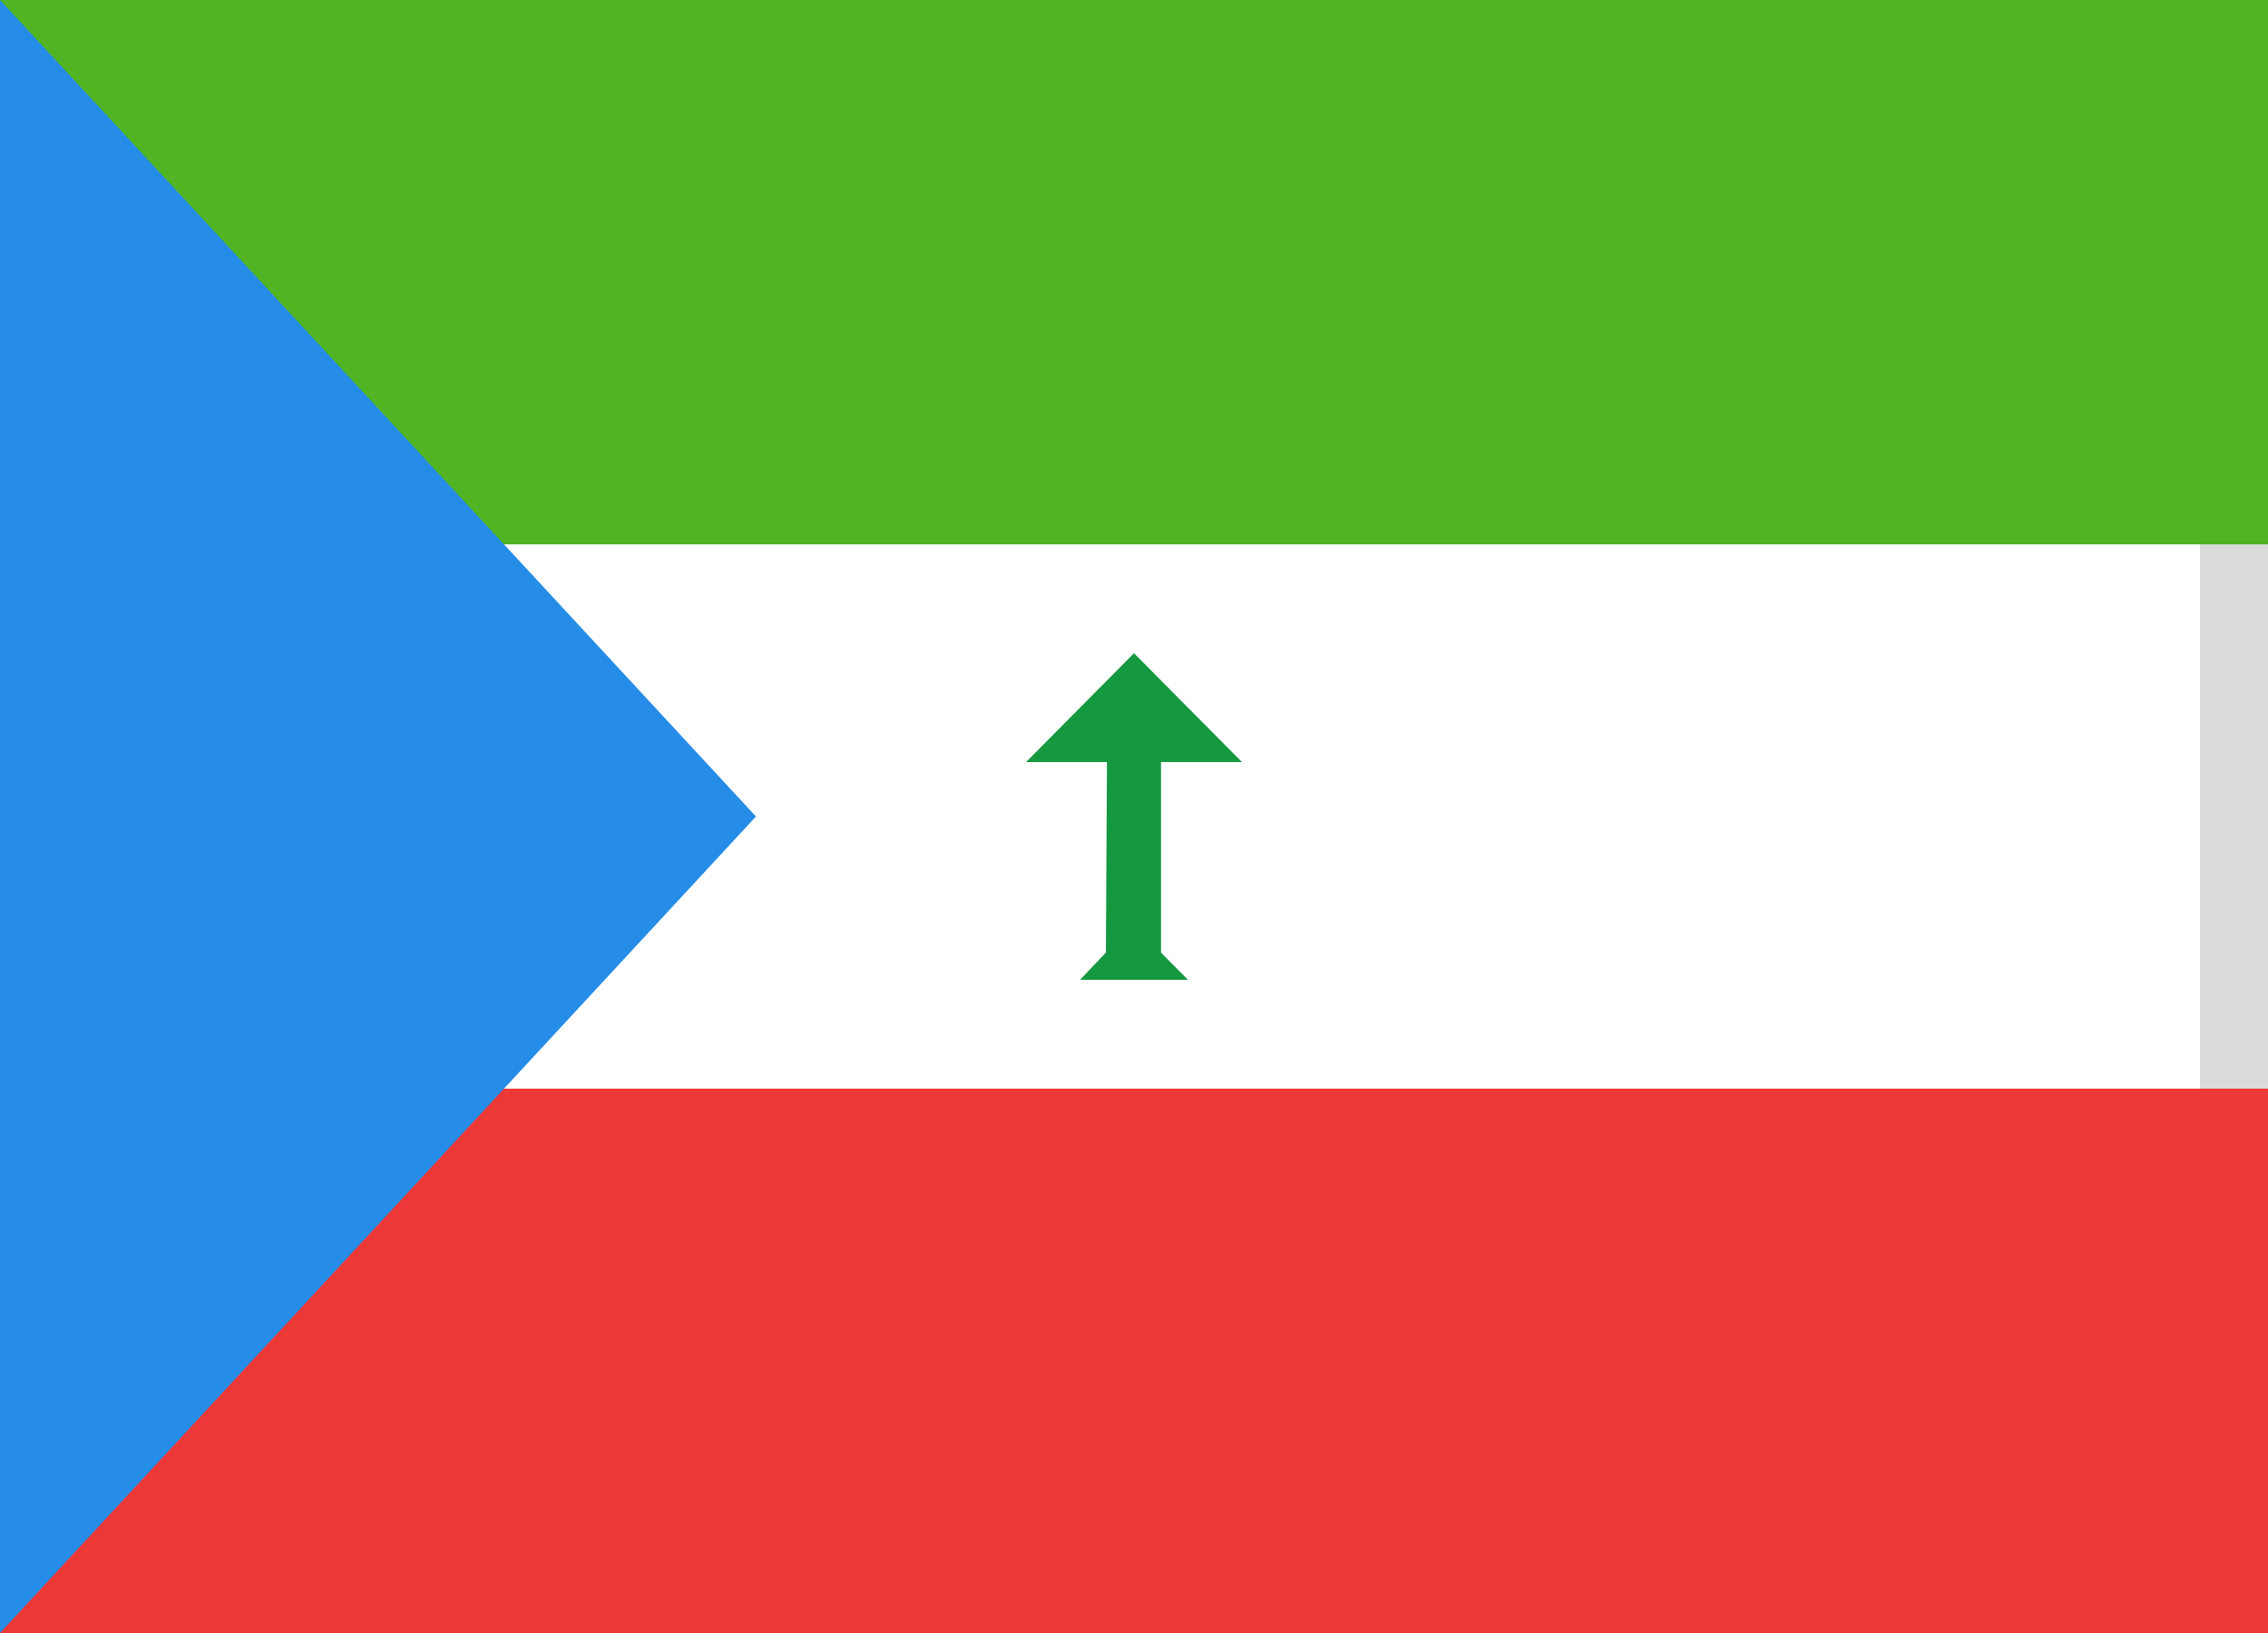 <svg xmlns="http://www.w3.org/2000/svg" xmlns:xlink="http://www.w3.org/1999/xlink" width="25" height="18" viewBox="0 0 25 18">
  <defs>
    <rect id="gq-a" width="25" height="18"/>
  </defs>
  <g fill="none" fill-rule="evenodd">
    <rect width="24.5" height="17.5" x=".25" y=".25" stroke="#DBDBDB" stroke-width="1"/>
    <rect width="25" height="6" y="12" fill="#EC3938"/>
    <rect width="25" height="6" fill="#51B422"/>
    <polygon fill="#159940" points="12.19 10.5 12.202 8.4 11.31 8.4 12.5 7.2 13.69 8.4 12.798 8.4 12.798 10.5 13.095 10.8 11.905 10.8"/>
    <polygon fill="#258DE7" points="0 0 8.333 9 0 18"/>
  </g>
</svg>
